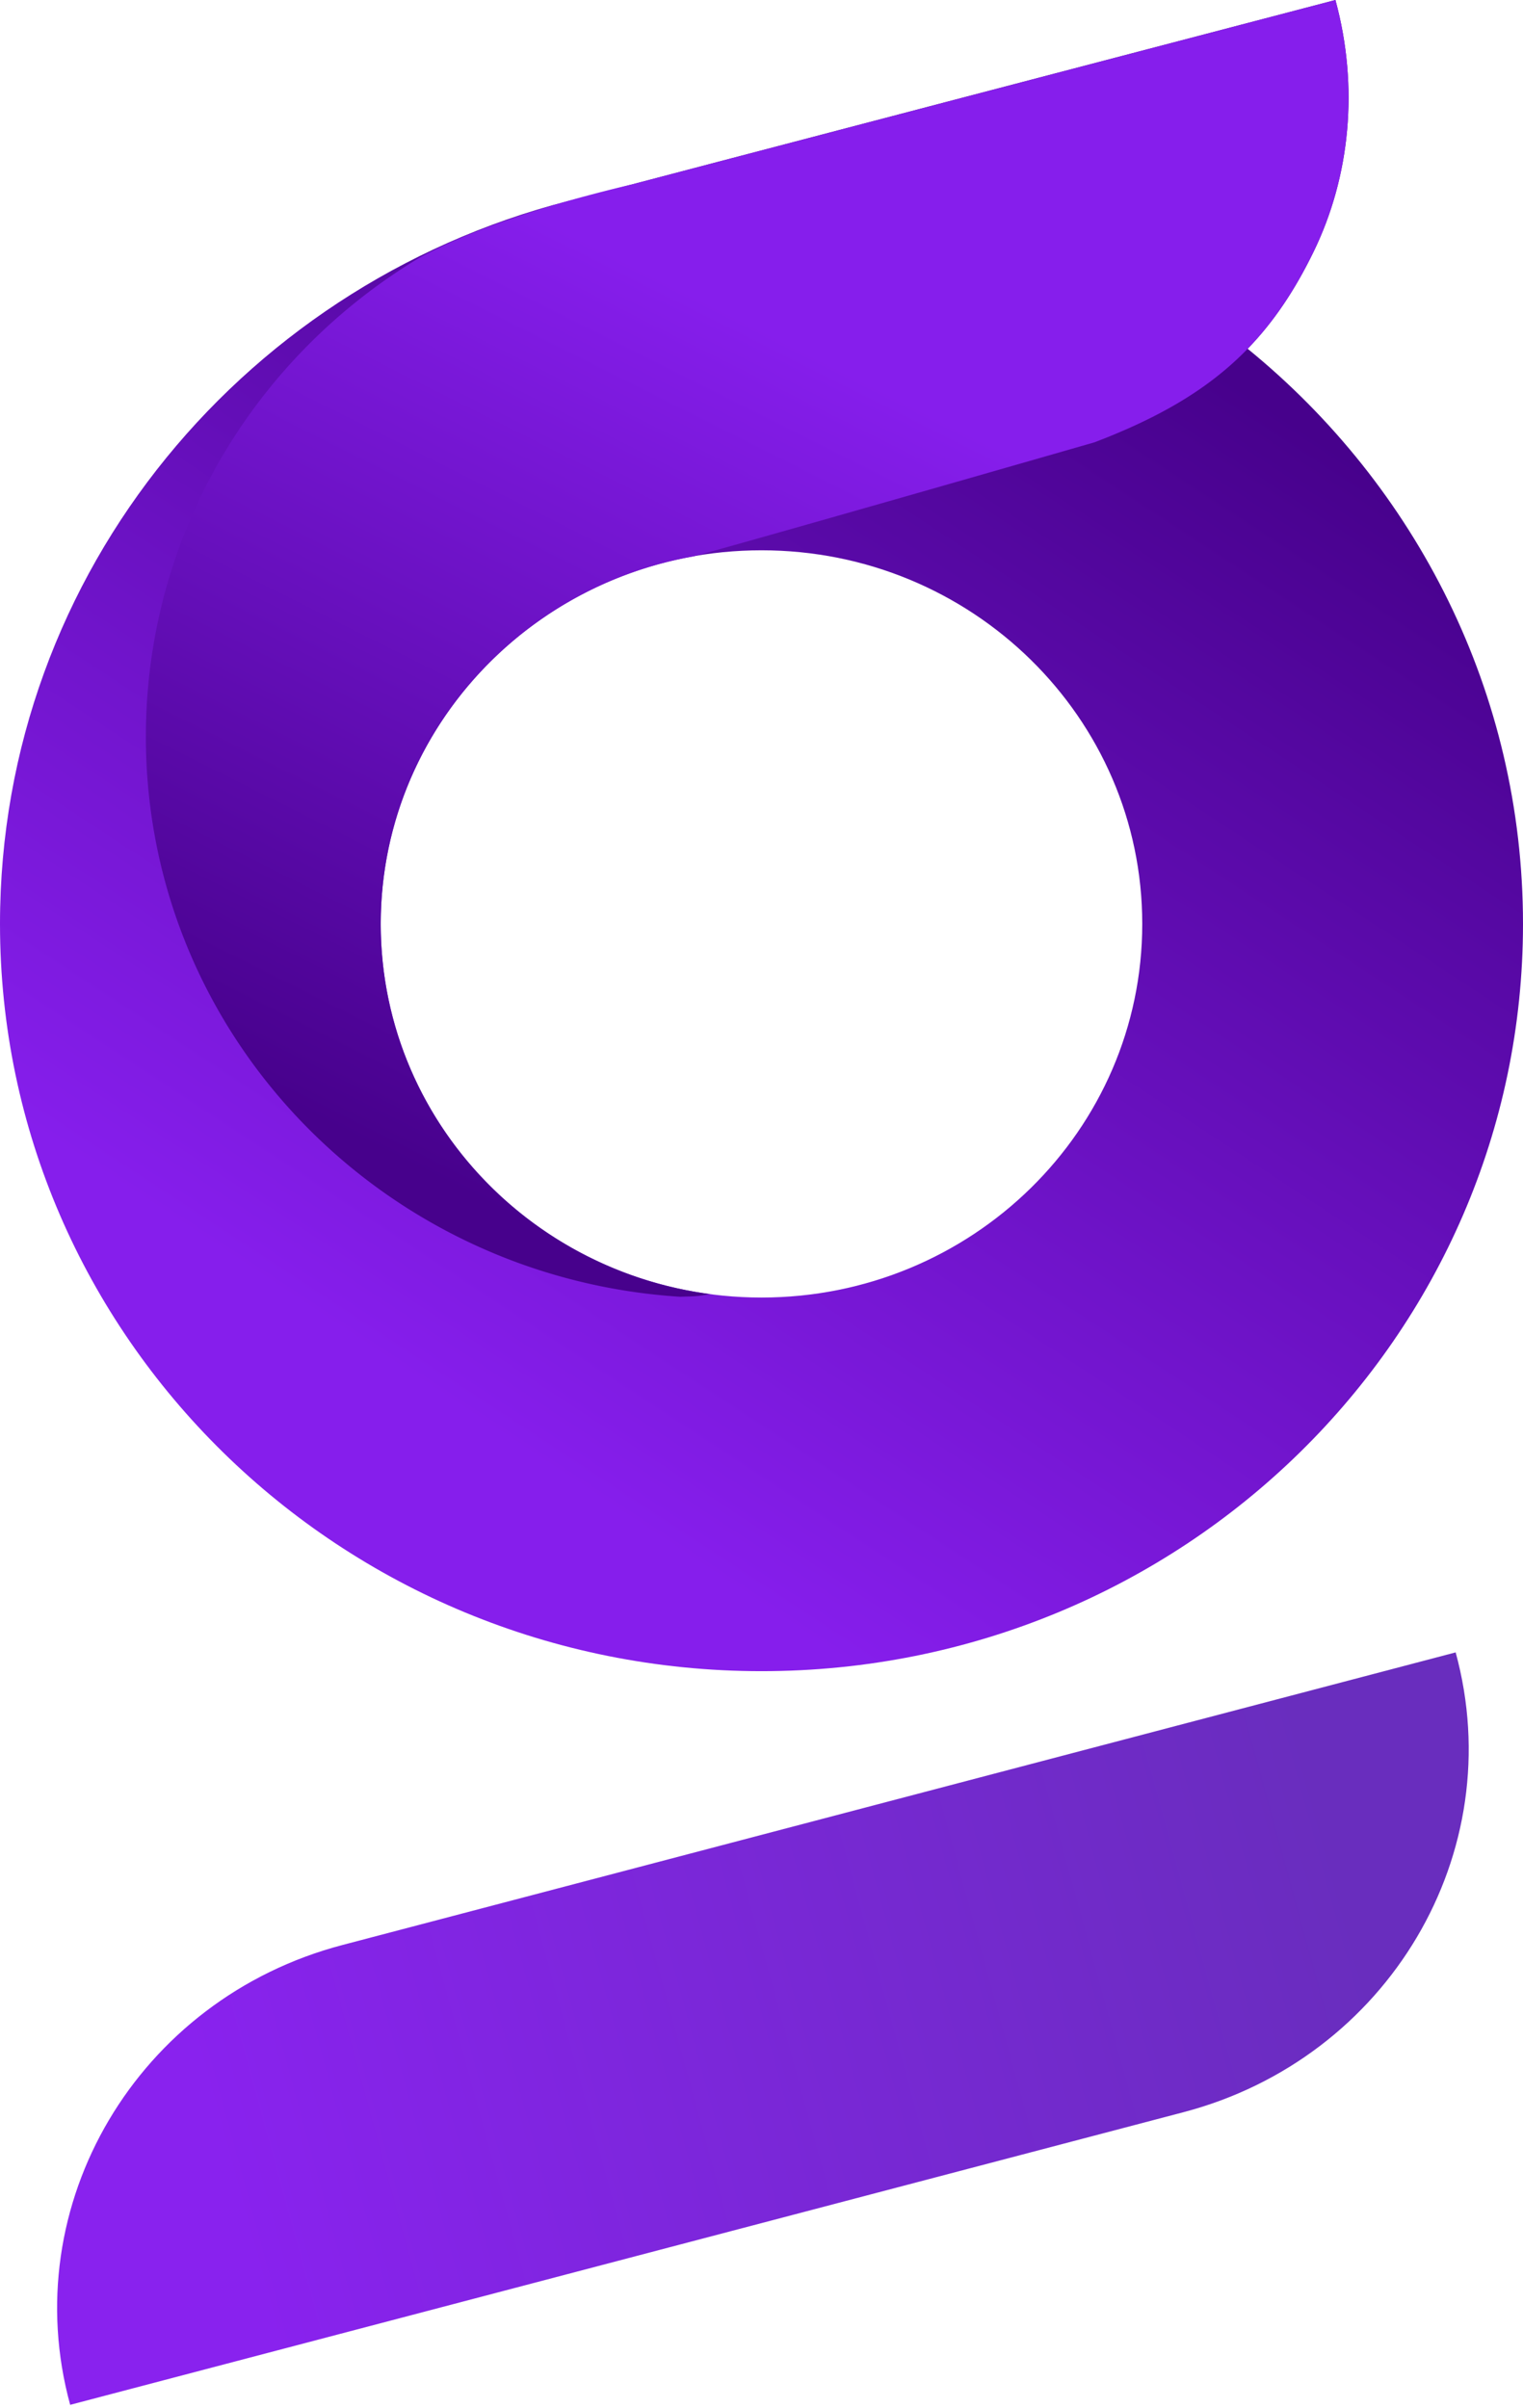 <svg xmlns="http://www.w3.org/2000/svg" fill="none" viewBox="0 0 255 403"><path fill="url(#a)" fill-rule="evenodd" d="M127.5 217.156c-35.208 0-63.75-27.995-63.75-62.529 0-34.535 28.542-62.53 63.75-62.53s63.75 27.995 63.75 62.53c0 34.534-28.542 62.529-63.75 62.529zm81.396-158.788c4.321-4.456 7.879-9.741 11.045-16.244 6.131-12.598 7.606-27.576 3.664-42.085L223.594 0S101.098 32.051 97.741 33C41.68 46.15 0 95.61 0 154.628c0 69.068 57.083 125.059 127.5 125.059 70.416 0 127.5-55.991 127.5-125.059 0-38.716-17.938-73.319-46.104-96.259z" clip-rule="evenodd"/><path fill="url(#b)" fill-rule="evenodd" d="m223.603.044-.011-.039L106.146 30.78c-7.467 1.771-24.383 5.996-35.923 12.358-27.467 16.511-45.8 46.232-45.8 80.162 0 49.839 39.545 90.591 89.514 93.728.718-.048 2.153-.029 3.257-.176a30.532 30.532 0 0 0 1.678-.275c-31.126-4.133-55.123-30.282-55.123-61.944 0-30.73 22.605-56.263 52.391-61.52 12.847-3.49 67.107-19.085 67.107-19.085 18.503-7.05 28.811-15.704 36.692-31.898 6.132-12.597 7.606-27.576 3.664-42.085z" clip-rule="evenodd"/><path fill="url(#c)" fill-rule="evenodd" d="M181.59 292.868 57.318 325.519C23 334.536 2.598 368.99 11.748 402.472l62.136-16.325 124.274-32.651c34.315-9.016 54.718-43.47 45.567-76.954l-62.135 16.326z" clip-rule="evenodd"/><defs><linearGradient id="a" x1="95.362" x2="213.615" y1="248.302" y2="68.251" gradientUnits="userSpaceOnUse"><stop stop-color="#861EEC"/><stop offset="1" stop-color="#47018C"/></linearGradient><linearGradient id="b" x1="124.946" x2="56.785" y1="53.438" y2="189.198" gradientUnits="userSpaceOnUse"><stop stop-color="#861EEC"/><stop offset="1" stop-color="#47018C"/></linearGradient><linearGradient id="c" x1="32.67" x2="219.857" y1="346.66" y2="295.406" gradientUnits="userSpaceOnUse"><stop stop-color="#8922EE"/><stop offset="1" stop-color="#692DBE"/></linearGradient></defs></svg>